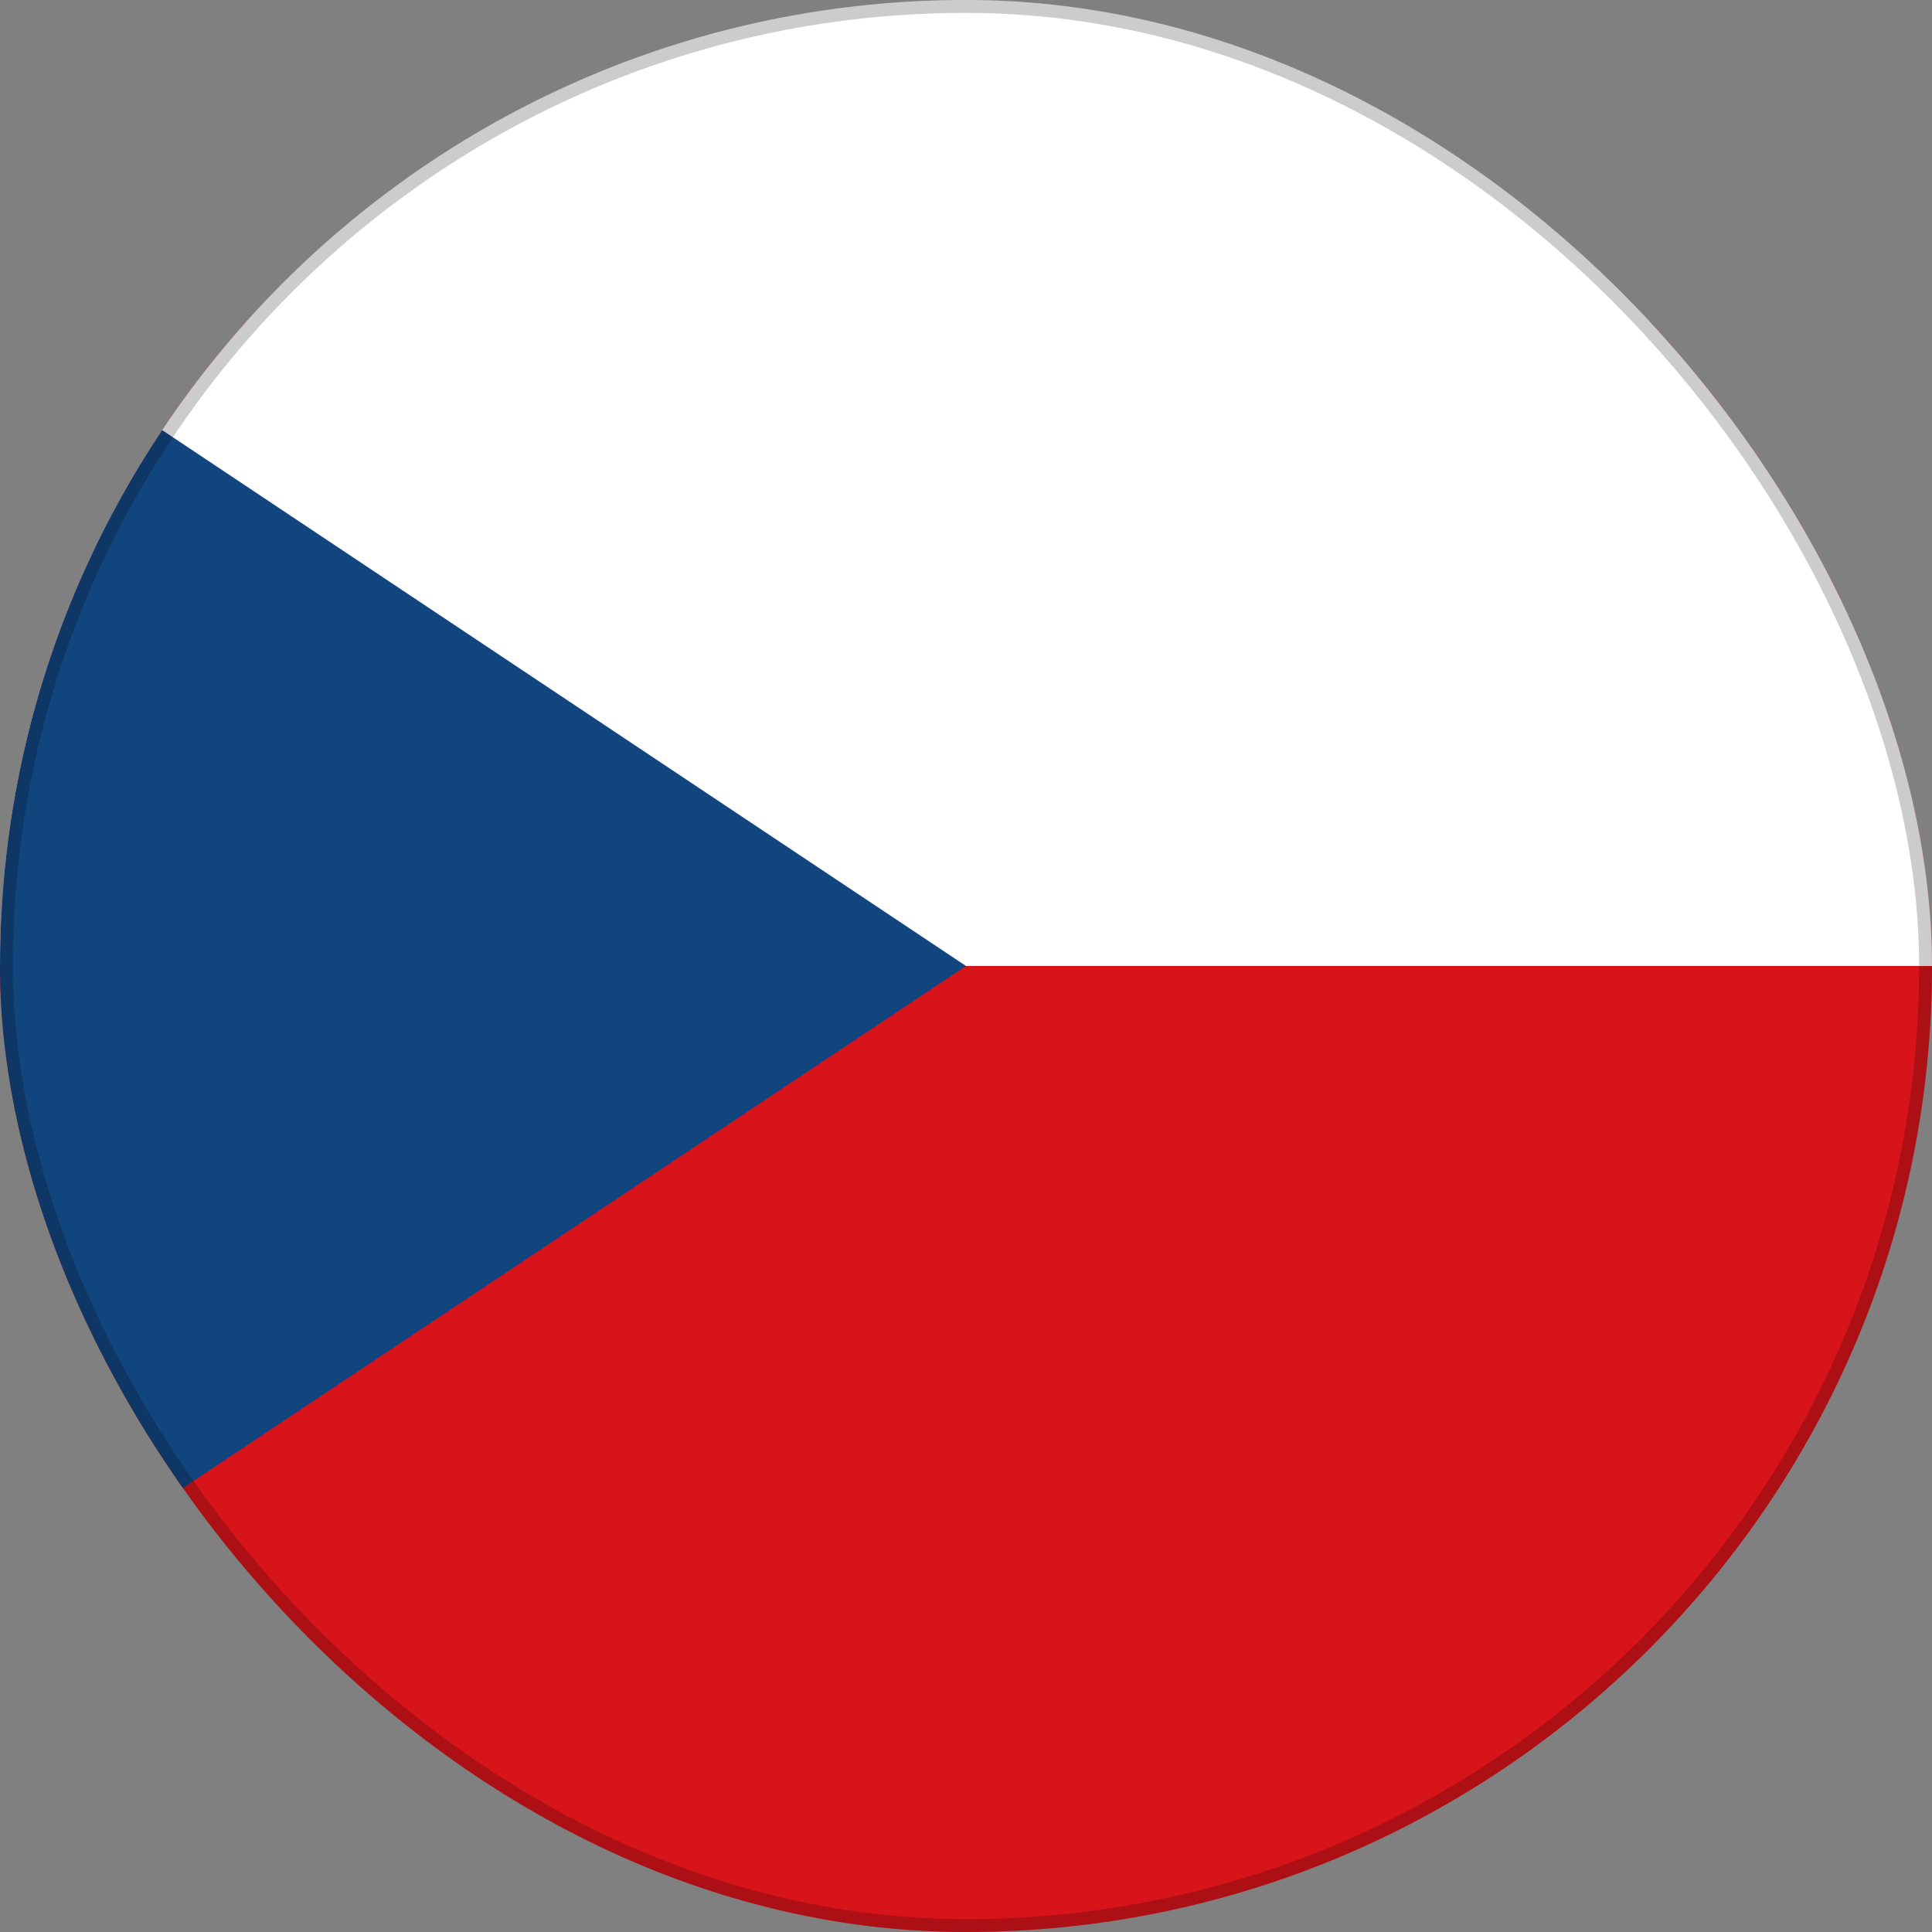 <svg width="150" height="150" viewBox="0 0 150 150" fill="none" xmlns="http://www.w3.org/2000/svg">
<rect x="0" y="0" width="150" height="150" fill="#808080" stroke="none"/>
<g clip-path="url(#clip0_6046_8479)">
<path d="M150 25H0V157H150V25Z" fill="#D7141A"/>
<path d="M150 -16H0V75H150V-16Z" fill="white"/>
<path d="M75 75L0 25V125L75 75Z" fill="#11457E"/>
</g>
<rect x="0.5" y="0.5" width="149" height="149" rx="74.5" stroke="black" stroke-opacity="0.2"/>
<defs>
<clipPath id="clip0_6046_8479">
<rect width="150" height="150" rx="75" fill="white"/>
</clipPath>
</defs>
</svg>
